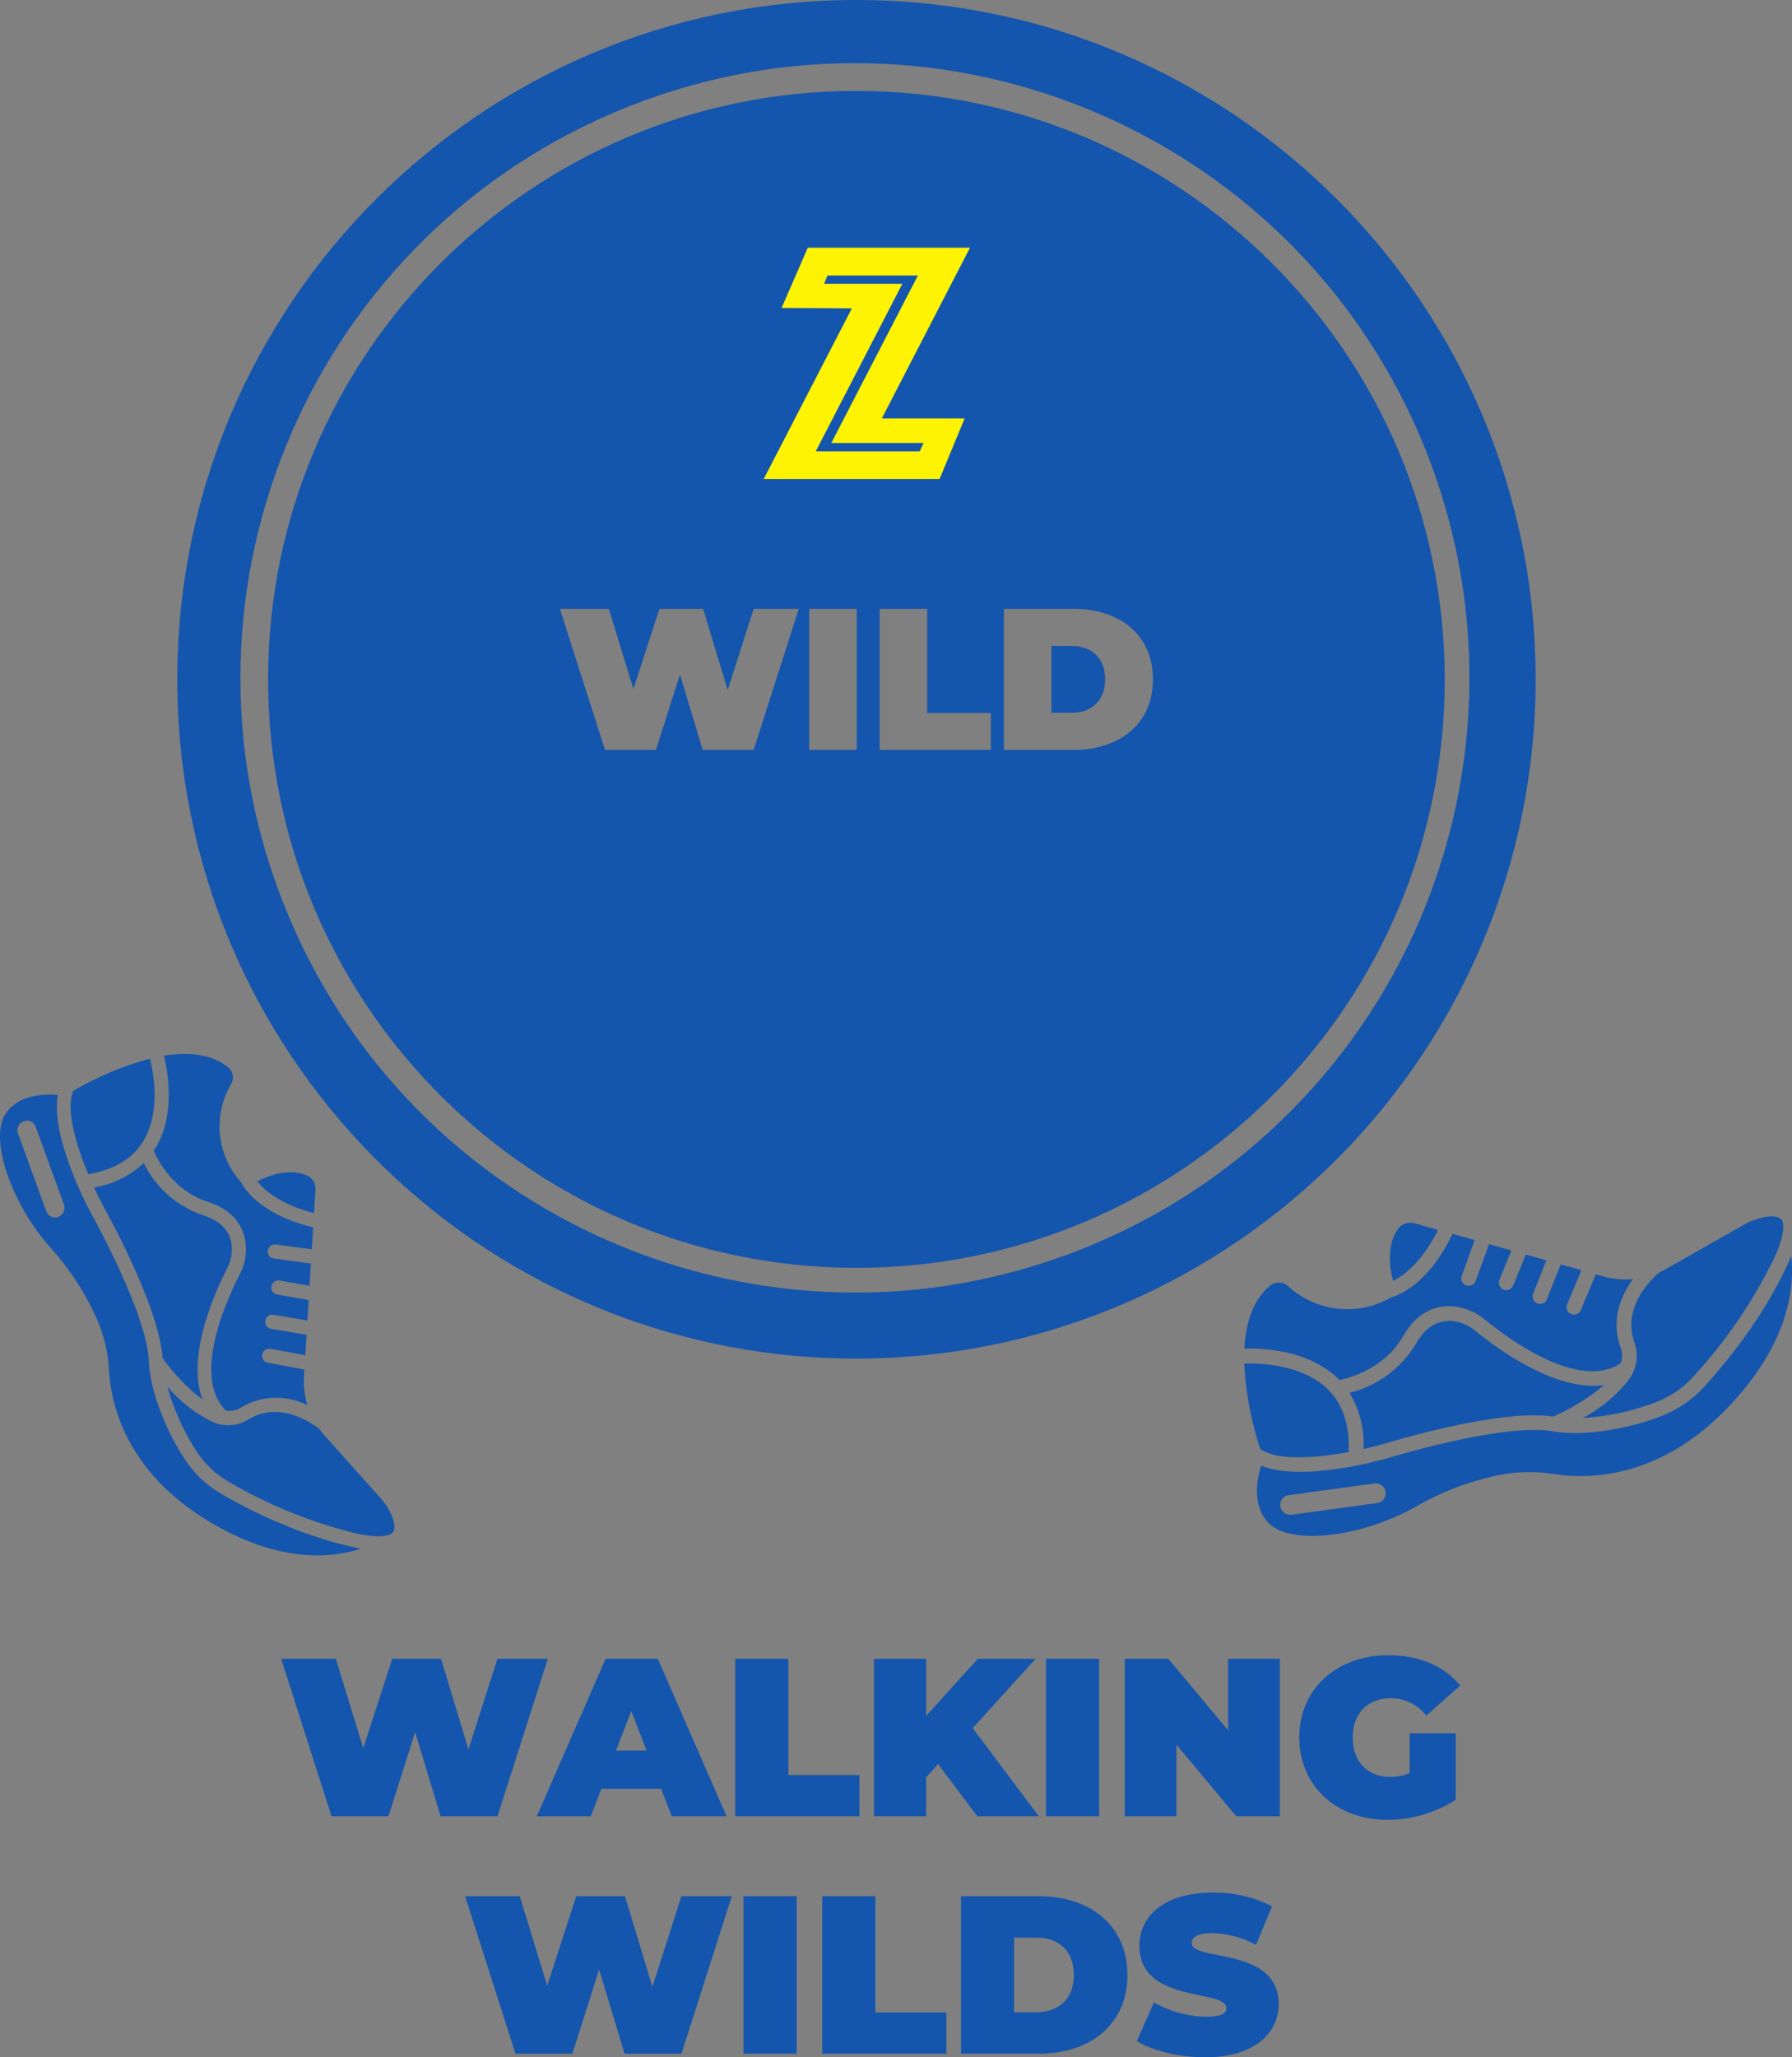 <?xml version="1.0" encoding="utf-8"?>
<svg xmlns="http://www.w3.org/2000/svg" id="Layer_1" data-name="Layer 1" viewBox="0 0 286.87 329.25">
  <rect x="0" y="0" width="286.87" height="329.25" fill="#808080" stroke="none"/>
  <defs>
    <style>
      .cls-1 {
        fill: #fff304;
        fill-rule: evenodd;
      }

      .cls-2 {
        fill: #1455ad;
      }
    </style>
  </defs>
  <path class="cls-2" d="m87.7,265.48l-8.06,25.2h-9.11l-4.07-13.46-4.28,13.46h-9.11l-8.06-25.2h8.75l4.39,14.33,4.64-14.33h7.81l4.39,14.51,4.64-14.51h8.06Z"/>
  <path class="cls-2" d="m105.85,286.29h-9.58l-1.69,4.39h-8.64l11.01-25.2h8.35l11.01,25.2h-8.78l-1.69-4.39Zm-2.34-6.12l-2.45-6.33-2.45,6.33h4.9Z"/>
  <path class="cls-2" d="m117.7,265.48h8.5v18.61h11.37v6.59h-19.87v-25.2Z"/>
  <path class="cls-2" d="m150.17,282.33l-1.91,2.12v6.23h-8.35v-25.2h8.35v9.14l8.28-9.14h9.25l-10.08,11.09,10.58,14.11h-9.83l-6.3-8.35Z"/>
  <path class="cls-2" d="m167.45,265.48h8.5v25.2h-8.5v-25.2Z"/>
  <path class="cls-2" d="m204.88,265.48v25.2h-6.98l-9.57-11.45v11.45h-8.28v-25.2h6.98l9.57,11.45v-11.45h8.28Z"/>
  <path class="cls-2" d="m225.66,277.4h7.38v10.65c-3.28,2.1-7.09,3.21-10.98,3.2-8.13,0-14.07-5.44-14.07-13.17s5.94-13.17,14.25-13.17c4.97,0,8.96,1.73,11.52,4.86l-5.44,4.79c-1.36-1.74-3.44-2.77-5.65-2.77-3.74,0-6.12,2.41-6.12,6.3s2.38,6.3,6.01,6.3c1.06,0,2.12-.2,3.1-.61v-6.37Z"/>
  <path class="cls-2" d="m117.15,303.48l-8.06,25.2h-9.11l-4.07-13.46-4.28,13.46h-9.11l-8.06-25.2h8.75l4.39,14.33,4.64-14.33h7.81l4.39,14.51,4.64-14.51h8.06Z"/>
  <path class="cls-2" d="m119.03,303.48h8.5v25.2h-8.5v-25.2Z"/>
  <path class="cls-2" d="m131.63,303.48h8.5v18.61h11.37v6.59h-19.87v-25.2Z"/>
  <path class="cls-2" d="m153.84,303.48h12.42c8.42,0,14.22,4.79,14.22,12.6s-5.79,12.6-14.22,12.6h-12.42v-25.2Zm12.06,18.57c3.56,0,6.01-2.12,6.01-5.98s-2.45-5.97-6.01-5.97h-3.56v11.95h3.56Z"/>
  <path class="cls-2" d="m181.99,326.66l2.74-6.19c2.53,1.46,5.39,2.25,8.32,2.3,2.41,0,3.28-.5,3.28-1.37,0-3.17-13.93-.61-13.93-10.01,0-4.68,3.92-8.49,11.73-8.49,3.3-.06,6.56.69,9.5,2.2l-2.56,6.16c-2.16-1.17-4.56-1.81-7.02-1.87-2.48,0-3.28.72-3.28,1.58,0,3.02,13.93.5,13.93,9.79,0,4.61-3.92,8.5-11.73,8.5-4.21,0-8.46-1.04-10.98-2.59Z"/>
  <path class="cls-2" d="m245.83,108.72C245.83,48.68,197.15,0,137.1,0,77.06,0,28.38,48.68,28.38,108.72c0,59.48,47.8,107.92,107.27,108.71.04,0,.07,0,.12,0,.45,0,.89,0,1.34,0s.89,0,1.34,0c.04,0,.08,0,.12,0,59.45-.86,107.2-49.26,107.27-108.71Zm-70.57,90.33c-50.01,21.2-107.75-2.16-128.95-52.17-21.2-50.01,2.16-107.75,52.17-128.95s107.75,2.16,128.95,52.17c15.64,36.9,7.33,79.6-21.01,107.94-8.93,8.96-19.51,16.09-31.16,21.01Z"/>
  <path class="cls-2" d="m171.52,103.37h-3.19v10.71h3.19c3.19,0,5.39-1.9,5.39-5.35s-2.19-5.35-5.39-5.35Z"/>
  <path class="cls-2" d="m137.1,14.55c-52.01,0-94.18,42.17-94.18,94.18,0,52.01,42.17,94.18,94.18,94.18,52.01,0,94.18-42.17,94.18-94.18h0c-.06-51.99-42.19-94.12-94.18-94.18Zm-16.45,105.46h-8.16l-3.64-12.06-3.84,12.06h-8.16l-7.22-22.57h7.84l3.93,12.83,4.16-12.83h7l3.93,12.99,4.16-12.99h7.22l-7.22,22.57Zm16.5,0h-7.61v-22.57h7.61v22.57Zm21.47,0h-17.8v-22.57h7.61v16.67h10.19v5.9Zm2.09,0v-22.57h11.12c7.55,0,12.74,4.29,12.74,11.29s-5.19,11.29-12.74,11.29h-11.12Z"/>
  <path class="cls-2" d="m44.45,243.64c-3.07-1.33-6.06-2.83-8.95-4.5-2.25-1.29-4.19-3.08-5.66-5.22-2.84-4.1-5.81-10.92-6.01-16.04-.3-7.74-9.23-23.66-9.32-23.82-.74-1.37-6.43-12.3-5.25-18.8-2.01-.19-6.17-.17-8.31,2.9-2.78,3.98.82,14.59,7.39,21.82,2.72,3.05,4.99,6.48,6.73,10.17,1.39,2.83,2.2,5.9,2.38,9.04.3,5.66,2.77,16.36,16.04,24.33,11.17,6.71,19.56,5.89,24.28,4.33-.45-.08-.92-.17-1.42-.28-4.08-.95-8.06-2.27-11.89-3.96Zm-35.11-48.88c-.77.29-1.63-.09-1.92-.86,0,0,0-.02-.01-.03l-4.53-12.46c-.29-.79.11-1.66.9-1.96.36-.14.77-.13,1.12.02h.03c.36.18.65.49.78.86l4.53,12.46c.28.79-.12,1.66-.9,1.96Z"/>
  <path class="cls-2" d="m50.27,194.14l.24-3.91c0-.77-.39-1.5-1.03-1.93-2.99-1.56-6.58-.11-8.29.77,1,1.27,3.55,3.65,9.08,5.08Z"/>
  <path class="cls-2" d="m43.77,210.43l5.44.91.2-3.27-5.07-.89c-.09-.02-.17-.04-.25-.07-.48-.21-.75-.72-.65-1.24.11-.62.69-1.03,1.31-.93l4.8.85.22-3.56-5.95-.81c-.1-.01-.2-.04-.29-.08-.47-.2-.74-.69-.66-1.2.09-.62.65-1.05,1.27-.97l5.77.78.22-3.51c-1.51-.36-2.99-.84-4.41-1.45-5.07-2.19-6.75-5.05-7.08-5.71-3.95-4.33-4.62-10.73-1.65-15.79.52-.86.34-1.97-.41-2.64-2.77-2.24-6.55-2.5-10.34-1.89.69,2.78,1.87,9.64-1.45,14.96-.06.09-.13.17-.19.26.67,1.56,3.17,6.42,8.69,8.17,4.27,1.36,5.61,4.12,5.98,6.22.3,1.9-.04,3.84-.96,5.53-1.92,3.73-7.67,16.21-2.16,21.65.8.15,1.62,0,2.32-.43,3.26-2,7.33-2.16,10.74-.41-.45-1.46-.64-2.99-.55-4.52l.07-1.2-5.86-1.09c-.08-.02-.16-.04-.24-.07-.48-.21-.75-.73-.65-1.25.11-.61.7-1.02,1.32-.91l5.58,1.03.2-3.28-5.69-.95c-.09-.01-.18-.04-.26-.08-.48-.21-.75-.72-.66-1.23.1-.62.68-1.03,1.3-.94Z"/>
  <path class="cls-2" d="m62.53,242.17c-.41-.86-.94-1.66-1.58-2.37l-9.16-10.24c-.24-.27-.46-.55-.67-.84-.05-.06-5.95-5-11.46-1.48-1.81,1.08-4.05,1.15-5.92.18-2.67-1.35-5.04-3.23-6.96-5.52,1.06,3.81,2.72,7.42,4.91,10.71,1.29,1.87,2.98,3.43,4.95,4.56,6.31,3.69,13.12,6.46,20.22,8.21,4.67,1.04,5.82.14,6.06-.16.41-.52.28-1.63-.38-3.05Z"/>
  <path class="cls-2" d="m26.04,217.39c1.8,2.5,3.94,4.72,6.37,6.61-2.64-7.06,2.12-17.45,3.91-20.92.68-1.24.94-2.67.73-4.08-.38-2.15-1.88-3.65-4.45-4.47-4.19-1.4-7.65-4.42-9.6-8.39-2.2,2.07-4.97,3.43-7.95,3.91.53,1.15,1.02,2.15,1.42,2.88.36.64,9.01,16.07,9.56,24.45Z"/>
  <path class="cls-2" d="m24.01,169.43c-4.3,1.16-8.42,2.89-12.26,5.14-1.32,2.94.48,8.78,2.37,13.35,4.08-.69,7.03-2.42,8.75-5.18,2.89-4.61,1.73-10.93,1.13-13.32Z"/>
  <path class="cls-2" d="m279.49,213.69c-2.03,2.84-4.23,5.56-6.57,8.15-1.82,2.02-4.07,3.6-6.58,4.64-4.81,1.99-12.44,3.53-17.71,2.6-7.98-1.4-26.2,4.21-26.38,4.27-1.57.45-13.98,3.86-20.36,1.22-.64,2.01-1.53,6.26,1.14,9.13,3.46,3.71,15.08,2.38,23.92-2.74,3.71-2.11,7.72-3.67,11.88-4.63,3.19-.79,6.51-.94,9.76-.44,5.85.95,17.32.77,28.39-11.02,9.31-9.93,10.33-18.68,9.78-23.85-.18.45-.37.91-.6,1.39-1.87,3.96-4.1,7.73-6.66,11.27Zm-57.67,25.09c.13.85-.45,1.64-1.3,1.77-.01,0-.02,0-.03,0l-13.73,1.88c-.87.12-1.67-.48-1.81-1.35-.06-.4.04-.81.27-1.14l.02-.03c.25-.34.62-.56,1.04-.61l13.73-1.88c.87-.12,1.67.48,1.81,1.35Z"/>
  <path class="cls-2" d="m230.2,196.84l-3.94-1.11c-.79-.16-1.61.07-2.2.63-2.25,2.71-1.57,6.7-1.04,8.64,1.52-.75,4.51-2.82,7.19-8.15Z"/>
  <path class="cls-2" d="m259.4,218.24c.33-.78.35-1.66.07-2.46-1.69-4.55.03-8.47,1.94-11.06-1.59.14-3.2,0-4.74-.44l-1.21-.34-2.4,5.75c-.03.08-.08.16-.13.23-.32.45-.91.61-1.42.39-.6-.25-.89-.94-.64-1.55l2.29-5.47-3.31-.93-2.23,5.6c-.03.09-.08.17-.13.25-.32.44-.9.61-1.4.4-.61-.24-.9-.93-.67-1.54l2.13-5.36-3.29-.93-2.03,4.98c-.03.08-.08.16-.13.24-.32.44-.9.61-1.41.39-.6-.25-.9-.94-.66-1.54l1.92-4.72-3.58-1.01-2.14,5.9c-.04.1-.09.19-.15.28-.31.43-.87.6-1.37.41-.61-.22-.93-.9-.71-1.52l2.07-5.72-3.53-.99c-.7,1.46-1.52,2.86-2.45,4.19-3.36,4.7-6.65,5.78-7.39,5.97-5.3,3.08-11.98,2.35-16.49-1.79-.77-.72-1.94-.79-2.79-.16-2.9,2.33-4,6.14-4.21,10.15,3-.09,10.26.21,14.96,4.77.08.08.15.17.23.25,1.74-.35,7.26-1.82,10.26-7.08,2.33-4.07,5.45-4.82,7.67-4.73,2,.12,3.91.89,5.43,2.19,3.39,2.79,14.86,11.41,21.64,6.98Z"/>
  <path class="cls-2" d="m281.97,194.9c-.97.23-1.9.59-2.77,1.09l-12.48,7.1c-.33.19-.66.35-1,.5-.07.04-6.42,4.97-4.04,11.38.71,2.08.28,4.39-1.12,6.08-1.97,2.43-4.41,4.43-7.17,5.89,4.12-.24,8.18-1.14,12.02-2.65,2.19-.9,4.16-2.29,5.74-4.05,5.17-5.63,9.49-11.98,12.85-18.85,2.09-4.54,1.42-5.91,1.17-6.22-.44-.54-1.6-.64-3.2-.29Z"/>
  <path class="cls-2" d="m248.62,226.72c2.95-1.29,5.69-2.98,8.16-5.05-7.79,1.14-17.36-6.02-20.51-8.61-1.12-.97-2.53-1.55-4-1.65-2.28-.09-4.15,1.12-5.54,3.56-2.35,3.98-6.2,6.84-10.69,7.95,1.63,2.7,2.41,5.83,2.24,8.98,1.29-.28,2.42-.57,3.26-.81.74-.23,18.4-5.66,27.08-4.38Z"/>
  <path class="cls-2" d="m199.18,218.22c.24,4.64,1.1,9.24,2.55,13.66,2.71,1.99,9.07,1.45,14.16.52.19-4.32-.93-7.72-3.36-10.08-4.07-3.96-10.78-4.17-13.35-4.09Z"/>
  <path class="cls-1" d="m147.25,72.23h-16.66l13.86-26.81h-12.53l.55-1.33h14.47l-13.86,26.81h14.77l-.61,1.33Zm7.18-5.27h-13.26s14.11-27.32,14.11-27.32h-25.96s-1.4,3.21-4.2,9.64l11.25.07-14.11,27.31h28.15l4.02-9.71Z"/>
</svg>